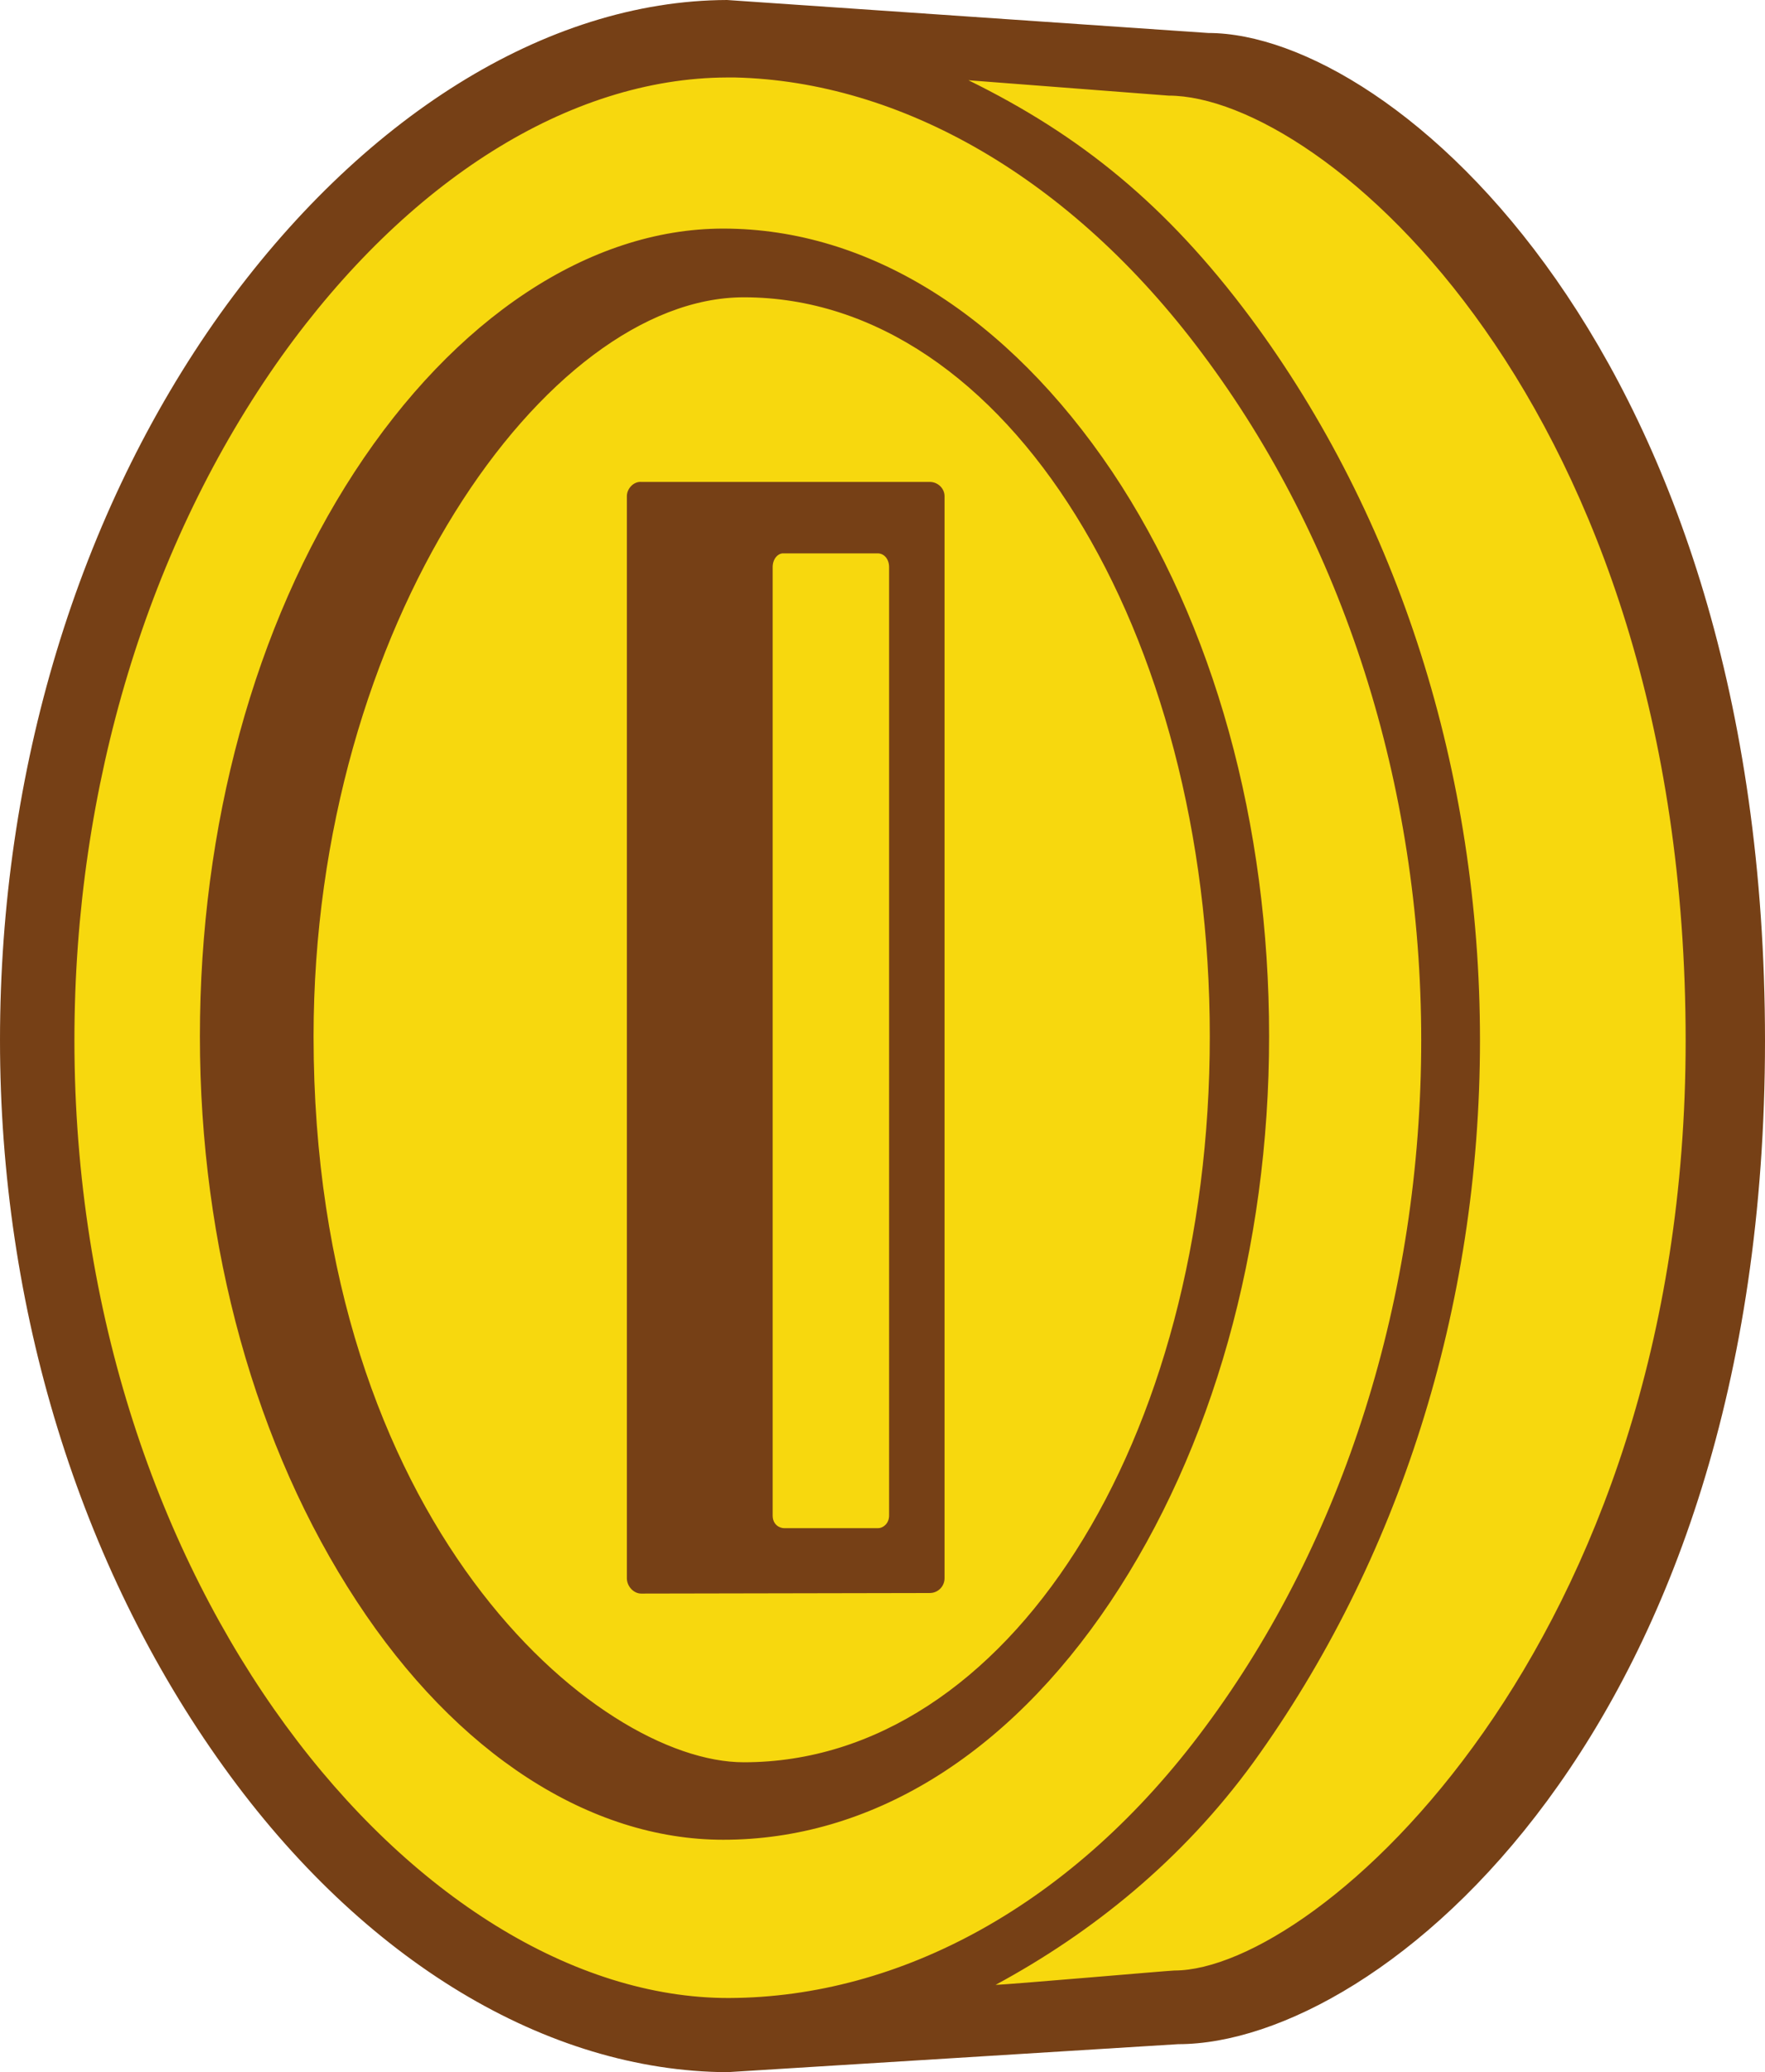 <?xml version="1.0" encoding="utf-8"?>
<!-- Generator: Adobe Illustrator 16.0.0, SVG Export Plug-In . SVG Version: 6.00 Build 0)  -->
<!DOCTYPE svg PUBLIC "-//W3C//DTD SVG 1.1//EN" "http://www.w3.org/Graphics/SVG/1.1/DTD/svg11.dtd">
<svg version="1.1" id="Layer_1" xmlns="http://www.w3.org/2000/svg" xmlns:xlink="http://www.w3.org/1999/xlink" x="0px" y="0px"
	 width="832.33px" height="976.579px" viewBox="2299.784 3886.945 832.33 976.579"
	 enable-background="new 2299.784 3886.945 832.33 976.579" xml:space="preserve">
<g>
	<path fill="#F7D80E" d="M2868.612,3904.82L2868.612,3904.82l-225.691-15.533c-85.202,0.247-172.216,55.927-237.734,147.344
		c-67.073,93.485-103.197,214.435-103.197,340.548c0,125.853,37.292,246.541,104.752,340.547
		c65.649,91.418,152.016,142.947,236.44,142.947l211.575-12.684c94.783,0,275.156-147.617,275.156-470.551
		C3129.913,4055.027,2955.625,3904.82,2868.612,3904.82"/>
	<path fill="#764016" d="M2738.222,4114.063h-136.089c-3.496-0.26-6.735,3.109-6.735,6.739v509.904c0,3.891,3.239,7.26,6.735,7.26
		l136.089-0.26c3.883,0,6.992-3.109,6.992-7v-509.904C2745.214,4117.173,2742.104,4114.063,2738.222,4114.063 M2719.059,4601.189
		c0,3.889-2.979,5.957-5.181,5.957h-44.281c-2.075,0-5.441-1.561-5.441-5.957v-446.979c0-3.89,2.463-6.479,4.921-6.479h44.545
		c3.235,0,5.438,2.849,5.438,6.479V4601.189z M2824.201,4109.146c-49.209-73.035-114.467-114.47-183.352-114.47
		c-63.32,0-126.768,42.476-173.9,114.731c-47.26,72.515-72.898,167.027-72.898,265.965c0,98.923,26.155,193.451,73.936,266.21
		c47.134,71.994,110.063,112.402,172.863,112.402c68.885,0,133.629-39.105,182.57-112.141
		c48.171-71.994,74.844-166.521,74.844-266.472C2898.264,4275.407,2872.368,4181.14,2824.201,4109.146 M2650.561,4717.467
		c-69.532,0-202.904-113.168-202.904-342.095c0-193.711,109.806-348.314,202.904-348.314c124.432,0,219.732,157.974,219.732,348.314
		C2870.293,4565.973,2774.992,4717.467,2650.561,4717.467 M2869.52,3902.492L2869.52,3902.492l-226.858-15.547
		c-85.72,0.26-173.12,55.94-239.029,147.878c-67.2,94.267-103.848,215.462-103.848,342.356
		c0,126.373,37.422,247.828,105.402,342.355c66.036,91.938,152.793,143.469,237.475,143.988l212.743-13.203
		c95.17,0,276.71-148.4,276.71-472.881C3132.114,4053.726,2956.793,3902.492,2869.52,3902.492 M2643.312,4828.568
		c-145.804,0-308.435-192.424-308.435-451.389c0-119.648,34.833-234.105,97.76-322.413
		c59.173-82.61,135.571-131.044,210.024-131.305h3.756c77.819,1.822,158.23,46.873,220.253,130.003
		c66.427,88.568,103.327,203.546,103.327,323.714c0,120.676-36.641,235.926-101.902,323.713
		c-62.022,83.898-143.858,127.414-224.526,127.676H2643.312z M2853.593,4815.609c-2.202,0-79.374,6.74-84.295,6.74
		c45.578-24.602,88.051-58.791,121.586-104.883c68.107-94.266,106.824-213.654,106.824-340.287
		c0-126.114-38.456-246.542-108.248-340.548c-39.754-53.338-80.281-85.979-132.979-111.868l94.394,7.246
		c72.381,0,243.819,145.29,243.819,445.43C3094.693,4662.307,2920.796,4815.609,2853.593,4815.609"/>
</g>
</svg>
